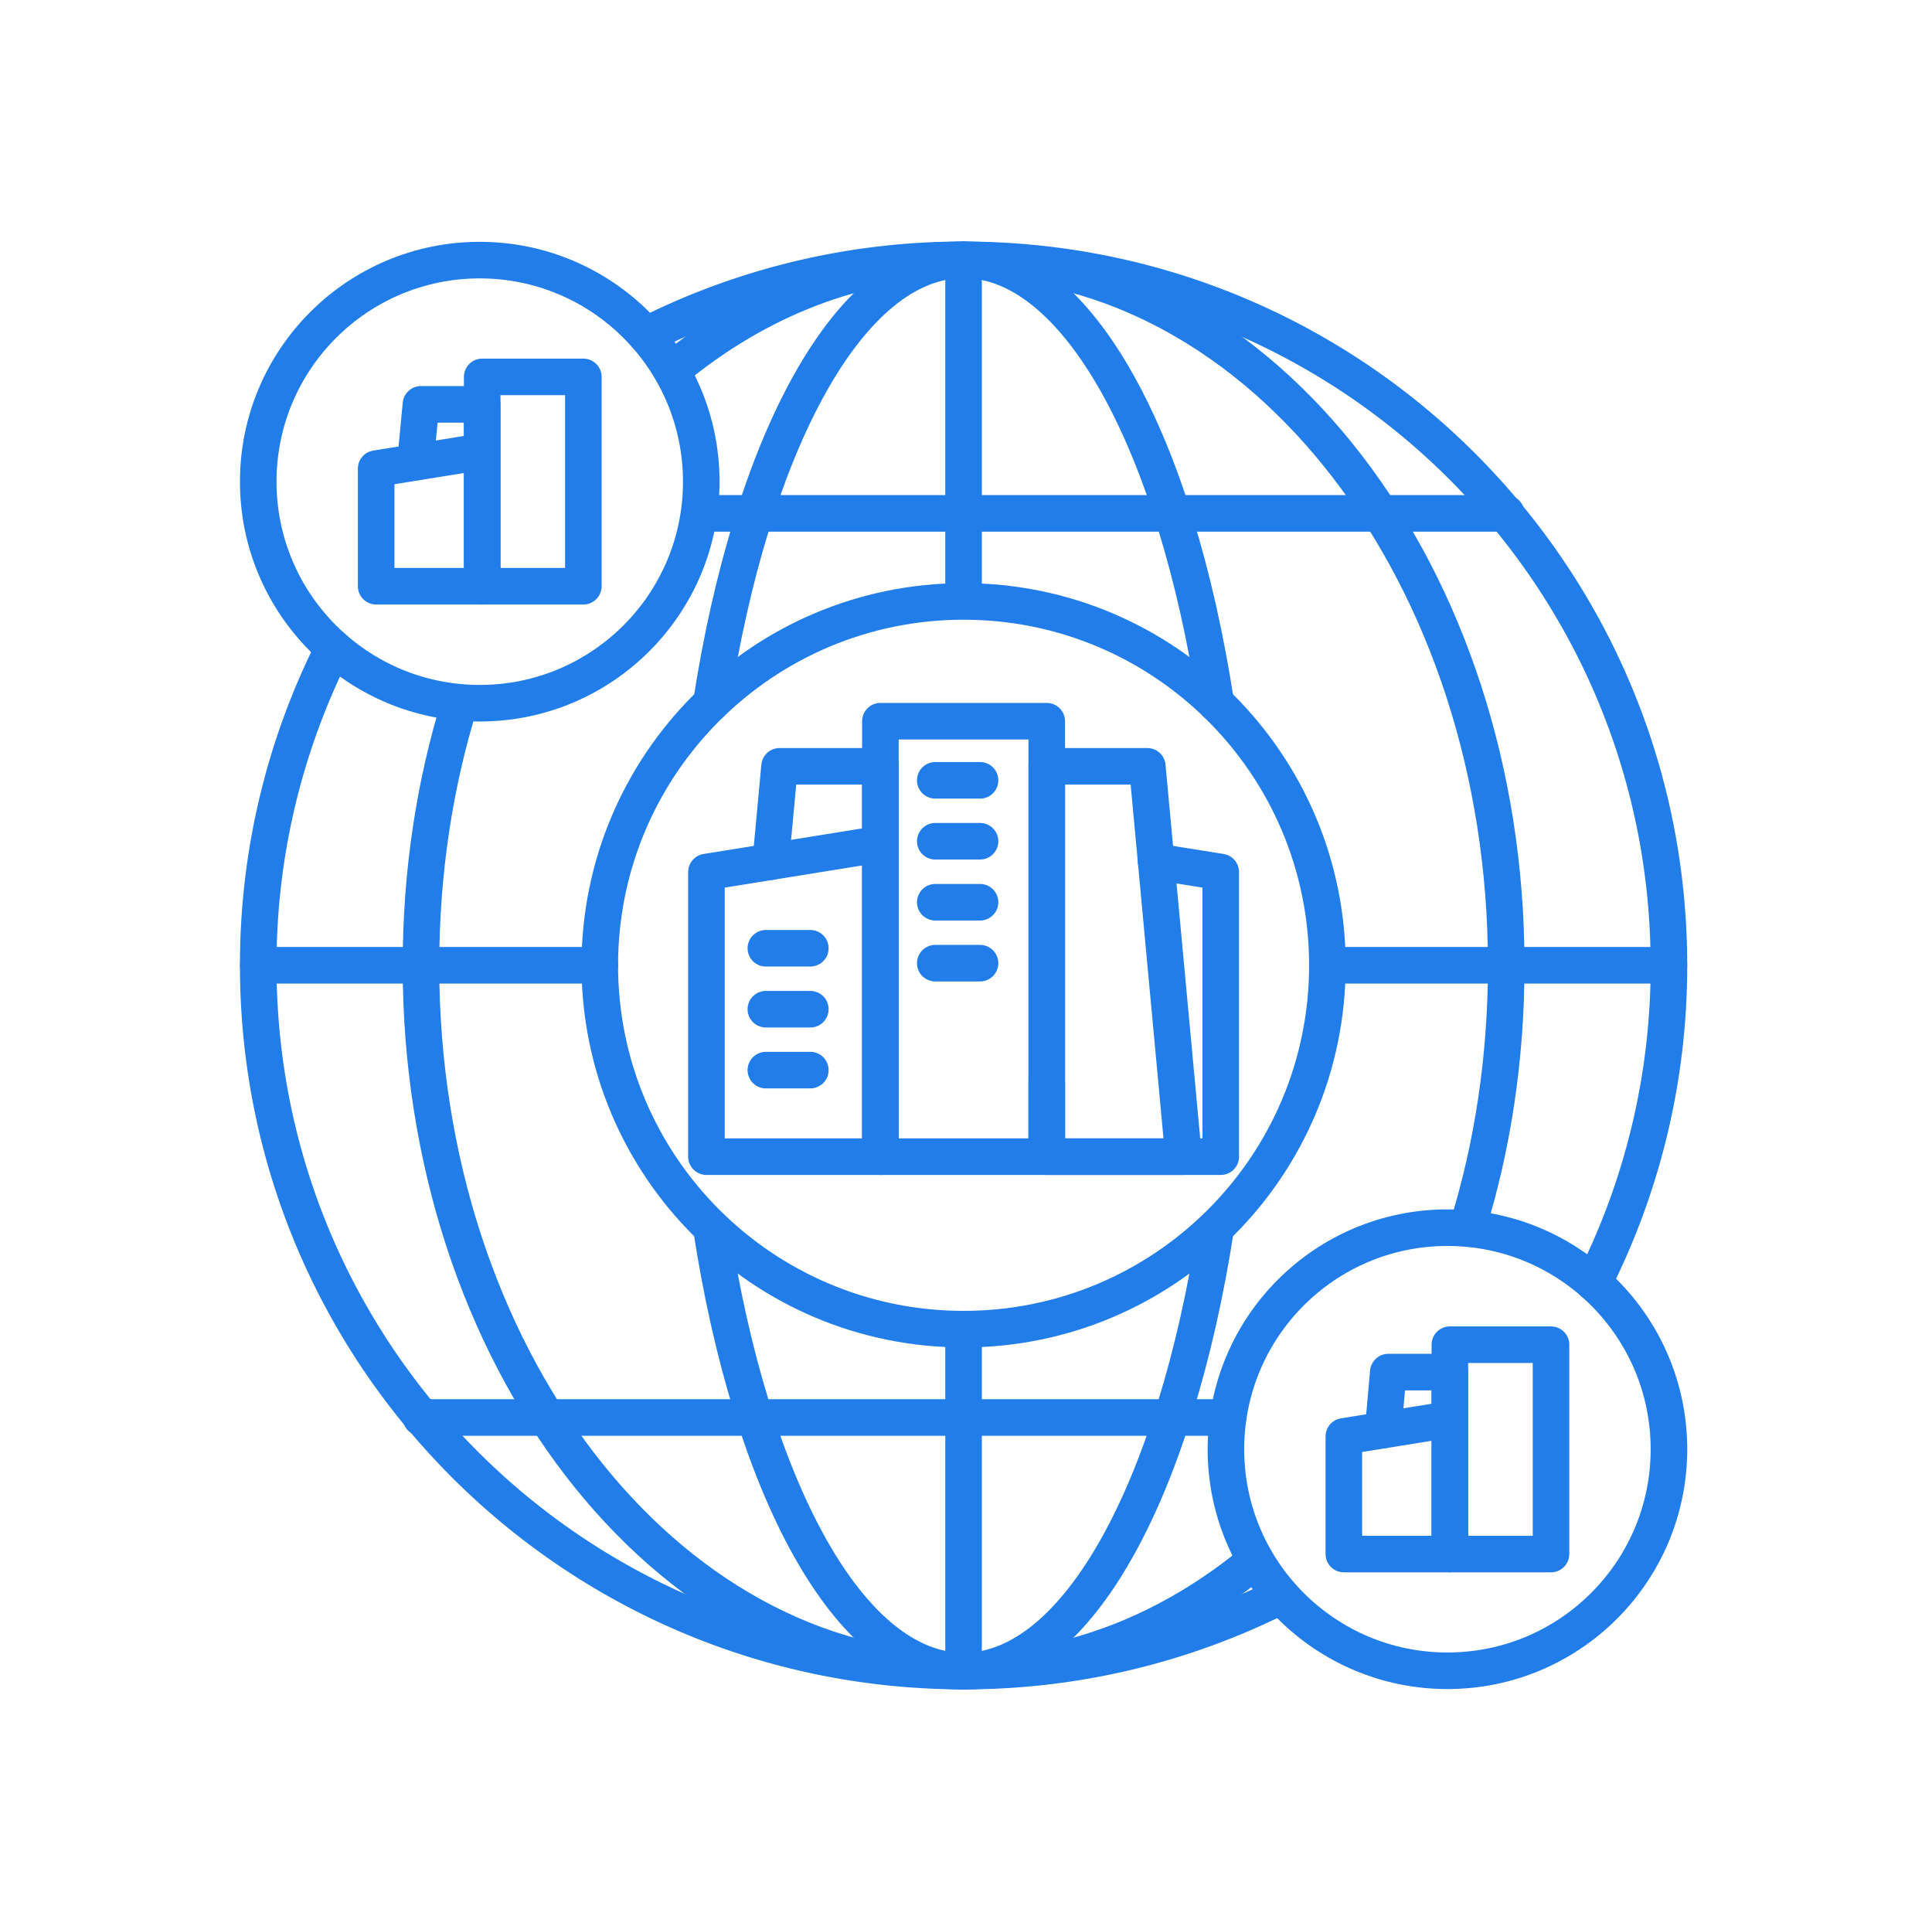 <svg xmlns="http://www.w3.org/2000/svg" width="101" height="100" fill="none"><path d="M66.97 83.411a36.726 36.726 0 0 1-16.596 3.934c-20.372 0-36.874-16.517-36.874-36.873a36.726 36.726 0 0 1 3.934-16.597M33.776 17.515a36.724 36.724 0 0 1 16.597-3.934c20.373 0 36.874 16.517 36.874 36.873a36.726 36.726 0 0 1-3.934 16.598" stroke="#207DE9" stroke-width="1.911" stroke-miterlimit="10" stroke-linecap="round" stroke-linejoin="round"/><path d="M65.633 81.562c-4.412 3.663-9.636 5.782-15.26 5.782-15.672 0-28.367-16.517-28.367-36.874 0-4.858.717-9.509 2.039-13.746M35.178 19.315c4.396-3.632 9.605-5.734 15.196-5.734 15.673 0 28.368 16.517 28.368 36.873 0 4.858-.717 9.51-2.04 13.746" stroke="#207DE9" stroke-width="1.911" stroke-miterlimit="10" stroke-linecap="round" stroke-linejoin="round"/><path d="M37.185 36.756C39.288 23.17 44.4 13.581 50.374 13.581c5.973 0 11.101 9.588 13.188 23.175M63.562 64.169c-2.102 13.586-7.215 23.175-13.188 23.175-5.974 0-11.102-9.589-13.189-23.175M78.741 26.834H36.675M64.198 74.091H22.005M31.355 50.454H13.5M87.247 50.454H69.392" stroke="#207DE9" stroke-width="1.911" stroke-miterlimit="10" stroke-linecap="round" stroke-linejoin="round"/><path d="M50.374 69.473c10.503 0 19.018-8.515 19.018-19.018 0-10.504-8.515-19.019-19.018-19.019-10.504 0-19.019 8.515-19.019 19.019 0 10.503 8.515 19.018 19.019 19.018zM50.373 31.436V13.581M50.373 87.344V69.49" stroke="#207DE9" stroke-width="1.911" stroke-miterlimit="10" stroke-linecap="round" stroke-linejoin="round"/><path d="M54.722 37.697h-8.697v22.76h8.697v-22.76zM46.025 54.898V44.114L36.93 45.58v14.877h9.095V56.57" stroke="#207DE9" stroke-width="1.911" stroke-miterlimit="10" stroke-linecap="round" stroke-linejoin="round"/><path d="M46.025 60.458V40.054h-5.272l-.462 4.985M60.44 45.04l3.377.54v14.878h-9.095V56.57" stroke="#207DE9" stroke-width="1.911" stroke-miterlimit="10" stroke-linecap="round" stroke-linejoin="round"/><path d="M54.722 40.054h5.256l1.895 20.404h-7.151V40.054zM48.893 40.787h2.341M48.893 43.971h2.341M48.893 47.159h2.341M48.893 50.344h2.341M40.037 49.564h2.325M40.037 52.75h2.325M40.037 55.934h2.325M25.08 36.756c6.395 0 11.58-5.184 11.58-11.58 0-6.395-5.185-11.58-11.58-11.58-6.396 0-11.58 5.185-11.58 11.58 0 6.396 5.184 11.58 11.58 11.58z" stroke="#207DE9" stroke-width="1.911" stroke-miterlimit="10" stroke-linecap="round" stroke-linejoin="round"/><path d="M30.496 19.7h-5.288v10.942h5.288V19.7zM25.208 30.164v-6.562l-5.543.892v6.148h5.543" stroke="#207DE9" stroke-width="1.911" stroke-miterlimit="10" stroke-linecap="round" stroke-linejoin="round"/><path d="M25.207 30.643v-9.509h-3.201l-.287 3.026M75.668 87.329c6.395 0 11.58-5.184 11.58-11.58 0-6.395-5.185-11.58-11.58-11.58-6.396 0-11.58 5.185-11.58 11.58 0 6.395 5.184 11.58 11.58 11.58z" stroke="#207DE9" stroke-width="1.911" stroke-miterlimit="10" stroke-linecap="round" stroke-linejoin="round"/><path d="M81.083 70.285h-5.288v10.943h5.288V70.285zM75.795 80.75v-6.563l-5.543.892v6.149h5.543" stroke="#207DE9" stroke-width="1.911" stroke-miterlimit="10" stroke-linecap="round" stroke-linejoin="round"/><path d="M75.795 81.228v-9.51h-3.218l-.27 3.027" stroke="#207DE9" stroke-width="1.911" stroke-miterlimit="10" stroke-linecap="round" stroke-linejoin="round"/></svg>